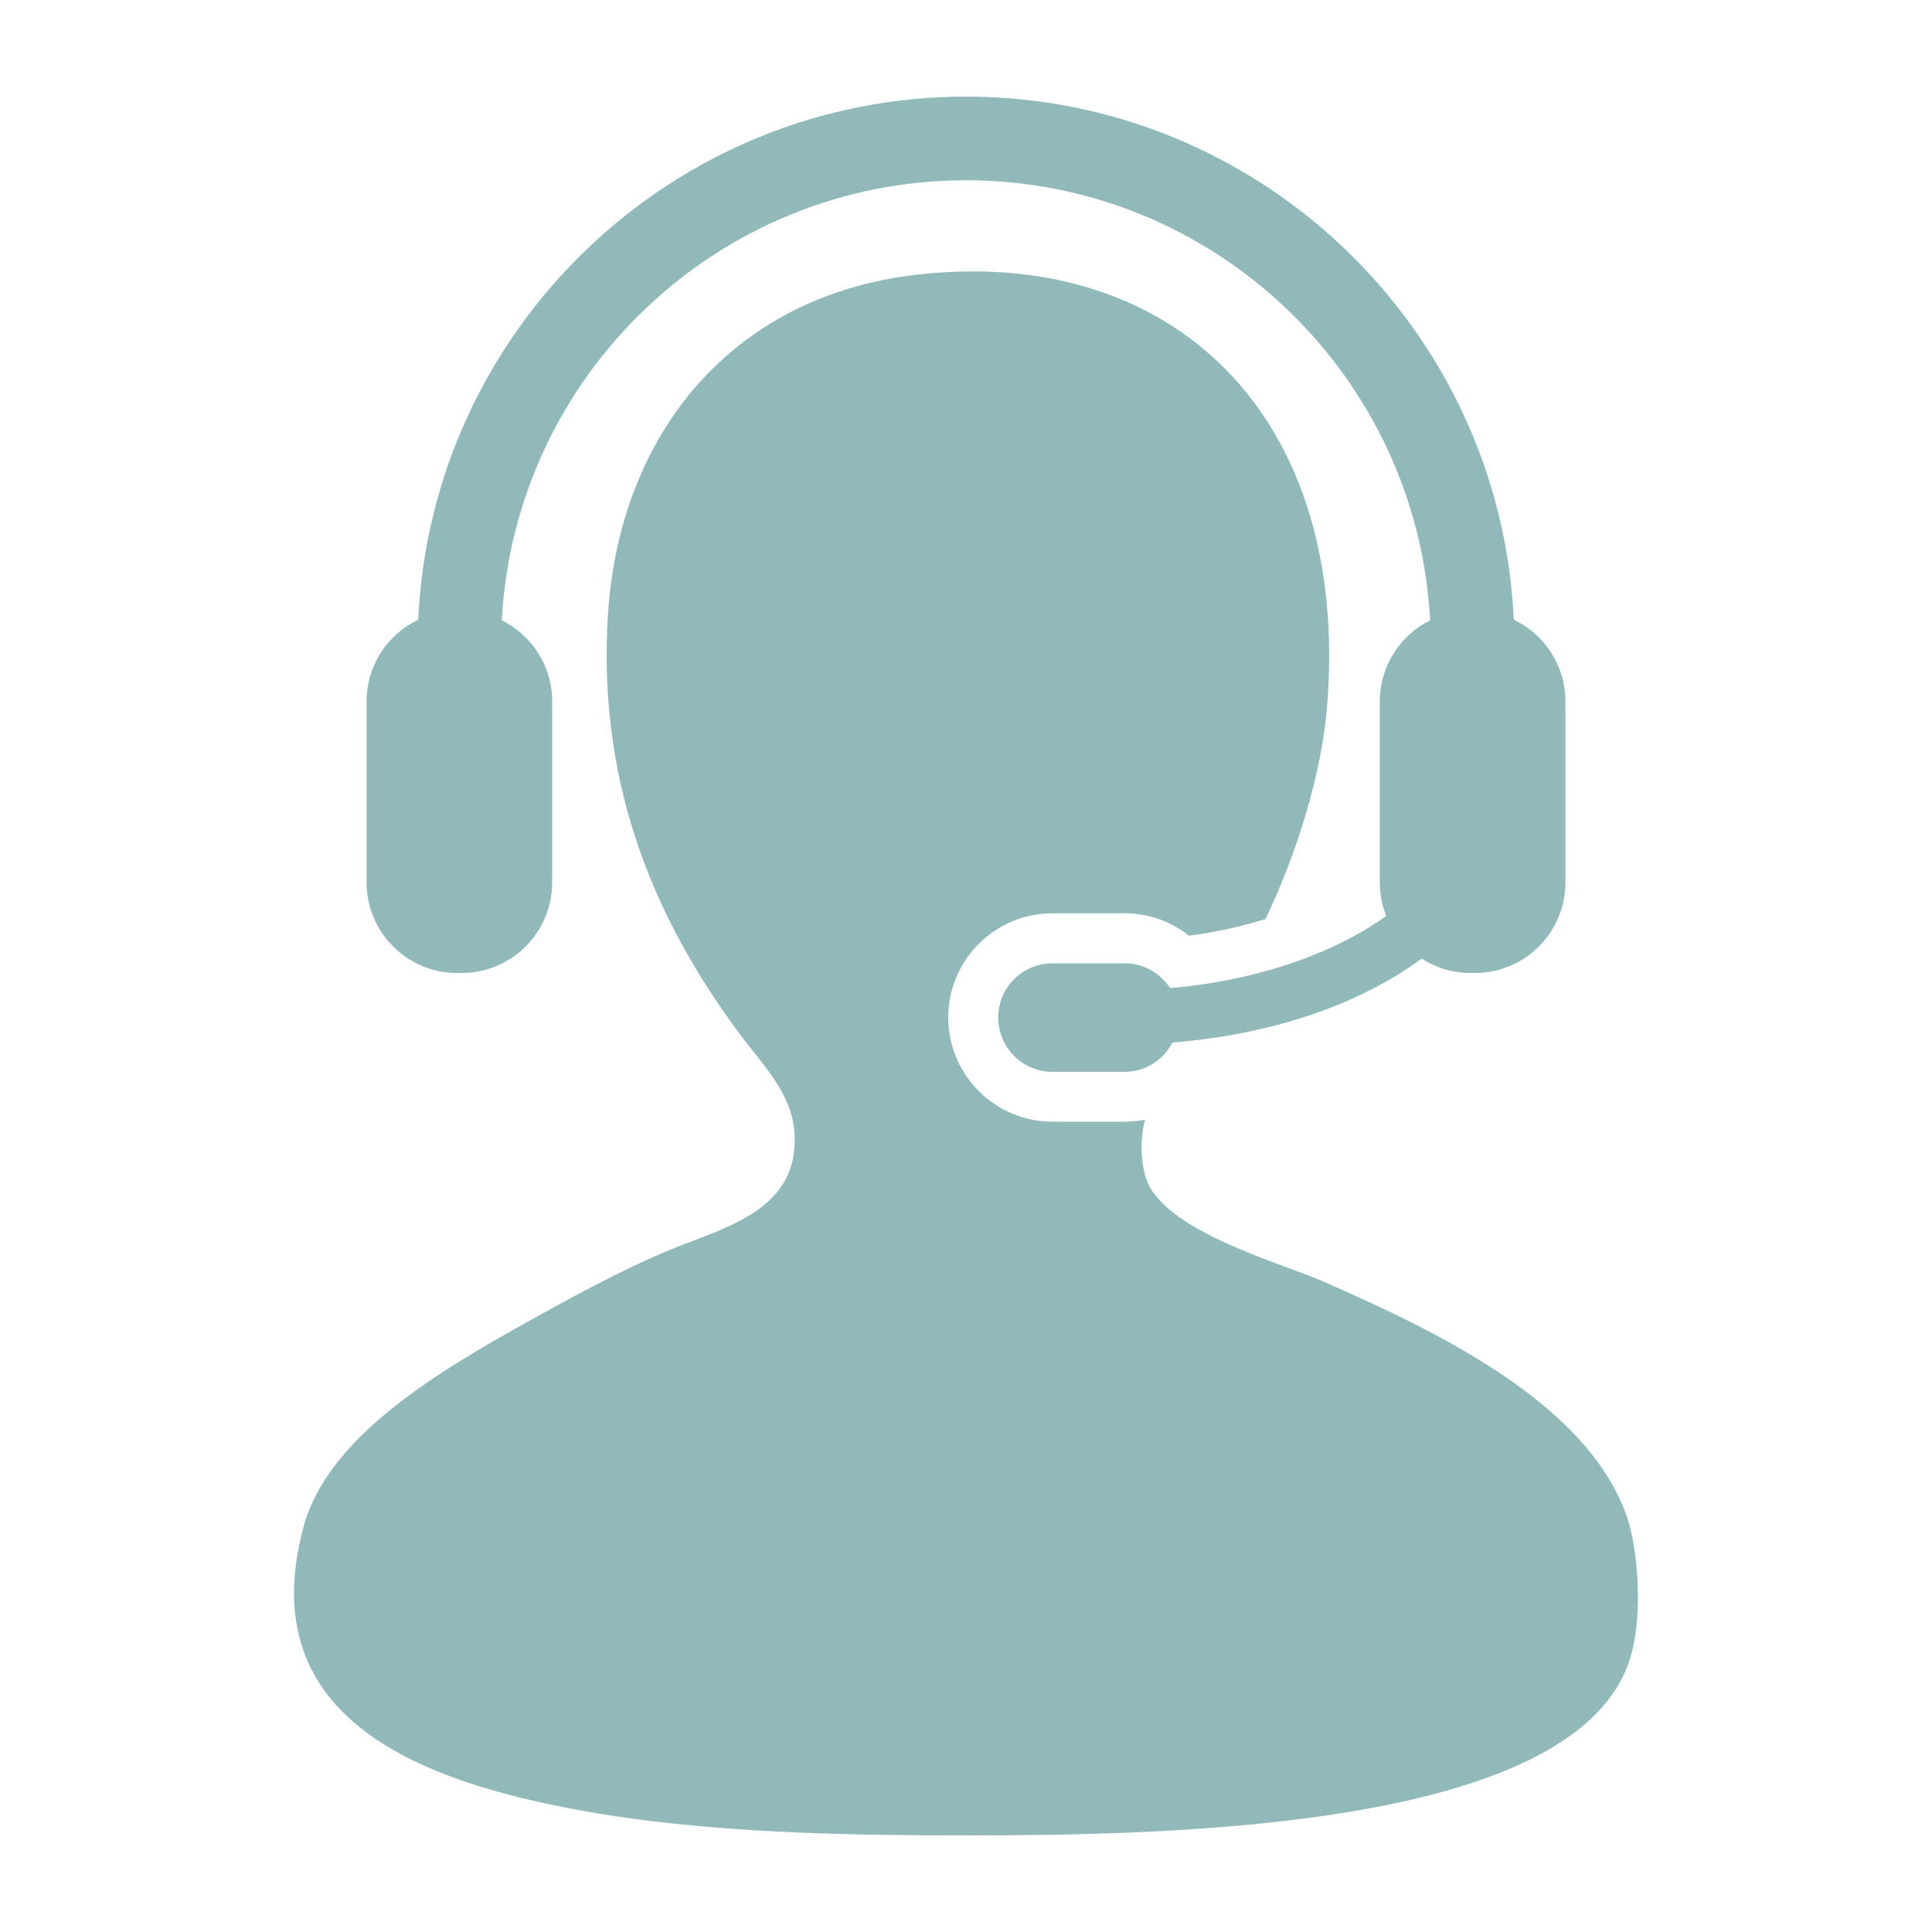 <svg xmlns="http://www.w3.org/2000/svg" version="1.1" xmlns:xlink="http://www.w3.org/1999/xlink" xmlns:svgjs="http://svgjs.com/svgjs" width="512" height="512" x="0" y="0" viewBox="0 0 100 100" style="enable-background:new 0 0 512 512" xml:space="preserve"><g><g><path d="m84.234 78.581c-2.014-5.994-10.041-9.746-15.764-12.261-2.242-.982-8.449-2.648-9.195-5.471-.267-1.017-.231-1.976-.012-2.895-.345.066-.695.105-1.057.105h-3.729c-2.977 0-5.396-2.422-5.396-5.397 0-2.973 2.42-5.39 5.396-5.39h3.729c1.232 0 2.4.417 3.342 1.161 1.381-.184 2.713-.479 3.955-.866 1.631-3.417 2.903-7.503 3.188-11.02 1.217-15.048-8.008-23.852-21.235-22.33-9.617 1.107-15.362 8.278-15.983 17.51-.628 9.41 2.861 16.36 6.567 21.458 1.623 2.229 3.328 3.662 3.066 6.348-.304 3.176-3.7 4.061-6.129 5.037-2.878 1.156-5.978 2.91-7.442 3.721-5.043 2.785-10.578 6.139-11.822 10.727-2.755 10.168 6.549 13.248 14.23 14.67 6.592 1.216 14.025 1.312 20.139 1.312 11.059 0 30.945-.443 34.152-8.756.912-2.359.521-6.118 0-7.663z" fill="#91b9ba" data-original="#91b9ba"></path><path d="m60.566 51.143c-.506-.771-1.371-1.283-2.358-1.283h-3.729c-1.556 0-2.811 1.257-2.811 2.805 0 1.554 1.255 2.813 2.811 2.813h3.729c1.089 0 2.013-.621 2.479-1.519 5.199-.409 9.721-1.997 12.895-4.342.729.47 1.591.745 2.521.745h.234c2.592 0 4.688-2.098 4.688-4.693v-9.368c0-1.866-1.094-3.476-2.672-4.224-.688-15.043-13.141-27.077-28.353-27.077s-27.667 12.034-28.352 27.077c-1.581.749-2.674 2.358-2.674 4.224v9.368c0 2.595 2.098 4.693 4.684 4.693h.237c2.588 0 4.687-2.098 4.687-4.693v-9.368c0-1.839-1.063-3.425-2.608-4.192.669-12.675 11.187-22.778 24.026-22.778 12.834 0 23.357 10.103 24.023 22.778-1.543.768-2.605 2.353-2.605 4.192v9.368c0 .622.121 1.201.334 1.742-2.732 1.955-6.709 3.348-11.186 3.732z" fill="#91b9ba" data-original="#91b9ba"></path></g></g></svg>